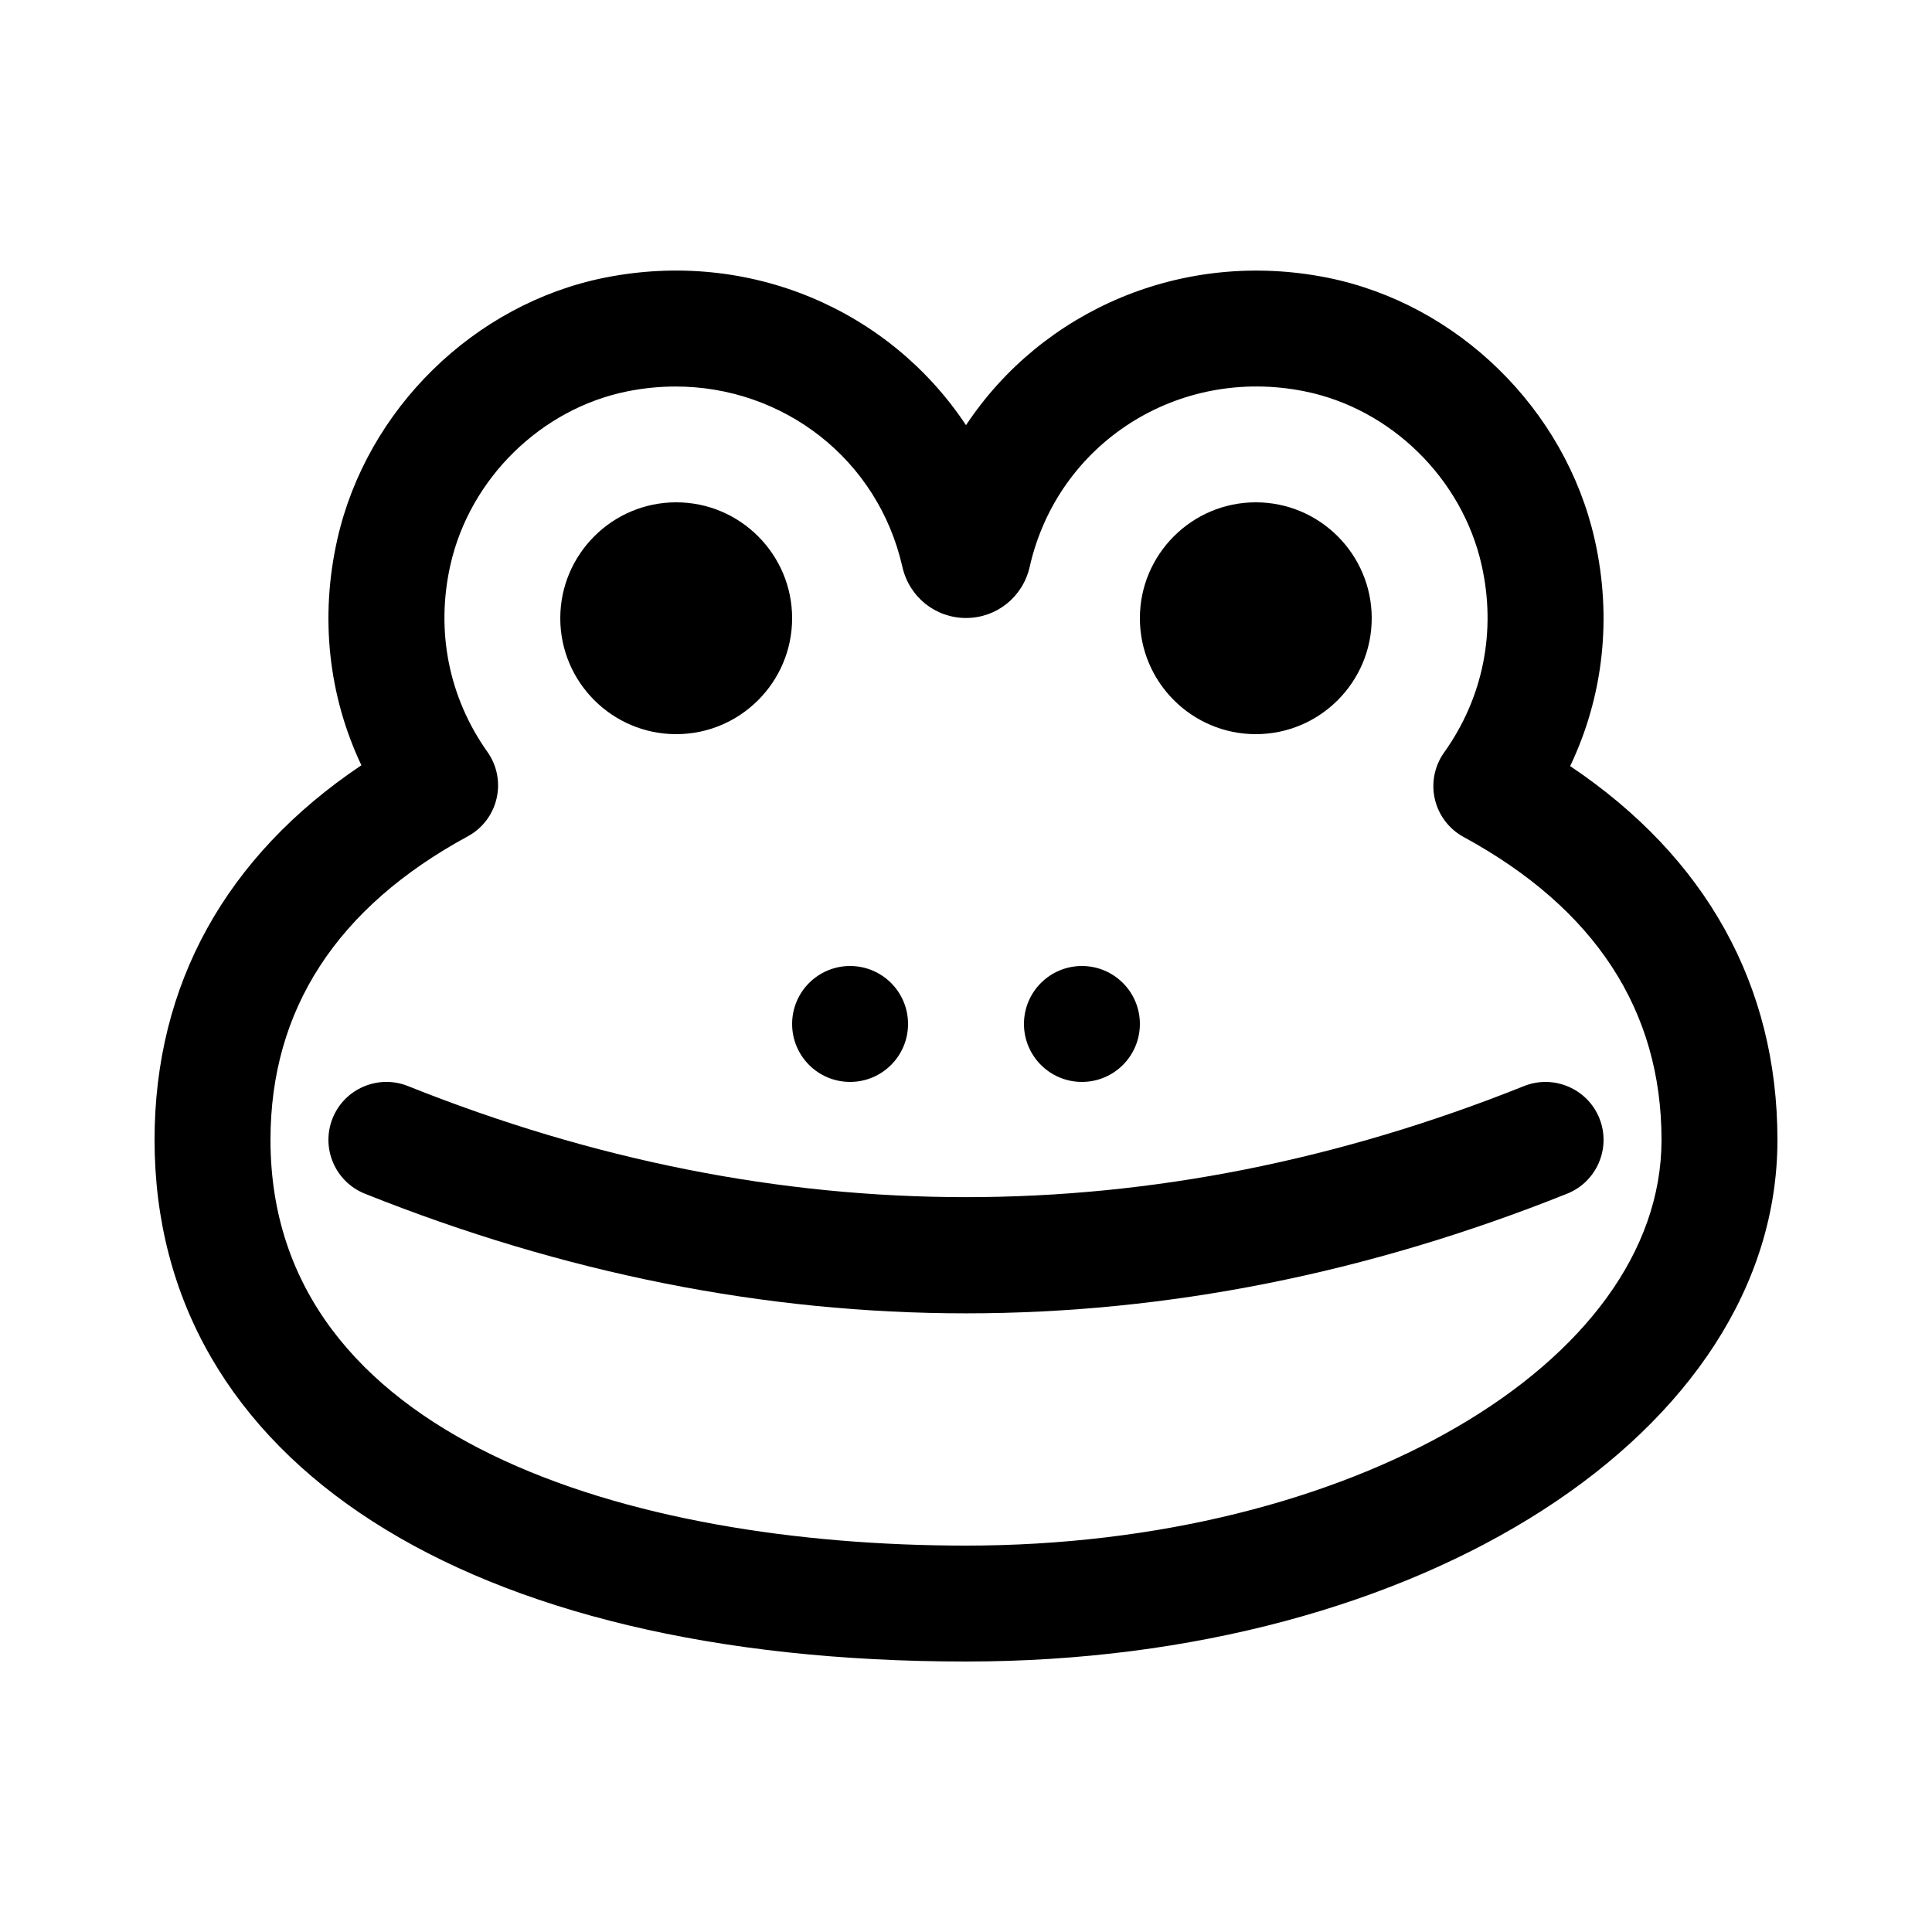 <svg xmlns="http://www.w3.org/2000/svg" xmlns:xlink="http://www.w3.org/1999/xlink" version="1.1" x="0px" y="0px" viewBox="0 0 100 100" enable-background="new 0 0 100 100" xml:space="preserve"><path d="M35,38c-3.308,0-6-2.691-6-6s2.692-6,6-6s6,2.691,6,6S38.308,38,35,38z"/><path d="M65,38c-3.308,0-6-2.691-6-6s2.692-6,6-6s6,2.691,6,6S68.308,38,65,38z"/><path d="M50,67.978c-10.395,0-20.792-2.064-31.113-6.192c-1.538-0.615-2.288-2.361-1.673-3.901c0.612-1.54,2.37-2.284,3.899-1.671  c19.166,7.667,38.607,7.667,57.773,0c1.526-0.611,3.284,0.133,3.899,1.671c0.615,1.54-0.135,3.286-1.673,3.901  C70.792,65.914,60.395,67.978,50,67.978z"/><path d="M50,86C24.093,86,8,75.654,8,59c0-8.035,3.688-14.684,10.705-19.39c-1.708-3.614-2.153-7.668-1.245-11.697  c1.523-6.734,7.075-12.173,13.813-13.535C38.8,12.863,46.06,16.062,50,22.007c3.94-5.941,11.215-9.133,18.715-7.633  c6.747,1.361,12.302,6.804,13.825,13.547c0.911,4.043,0.457,8.109-1.269,11.732C88.306,44.371,92,51.008,92,59  C92,74.141,73.552,86,50,86z M34.968,20.006c-0.823,0-1.661,0.082-2.505,0.252c-4.462,0.902-8.139,4.51-9.149,8.978  c-0.771,3.413-0.091,6.851,1.913,9.68c0.498,0.7,0.671,1.579,0.475,2.416c-0.193,0.835-0.735,1.548-1.491,1.957  C17.437,46.966,14,52.251,14,59c0,15.483,18.598,21,36,21c19.852,0,36-9.42,36-21c0-6.705-3.445-11.978-10.242-15.677  c-0.756-0.41-1.298-1.125-1.491-1.963c-0.193-0.836-0.018-1.715,0.483-2.416c2.021-2.833,2.71-6.28,1.937-9.703  c-1.011-4.474-4.69-8.084-9.155-8.985c-6.542-1.321-12.785,2.672-14.235,9.081c-0.352,1.559-1.708,2.65-3.296,2.65  s-2.944-1.091-3.296-2.653C45.438,23.751,40.531,20.006,34.968,20.006z"/><path d="M47,53c0,1.657-1.343,3-3,3s-3-1.343-3-3s1.343-3,3-3S47,51.343,47,53z"/><path d="M59,53c0,1.657-1.343,3-3,3s-3-1.343-3-3s1.343-3,3-3S59,51.343,59,53z"/></svg>